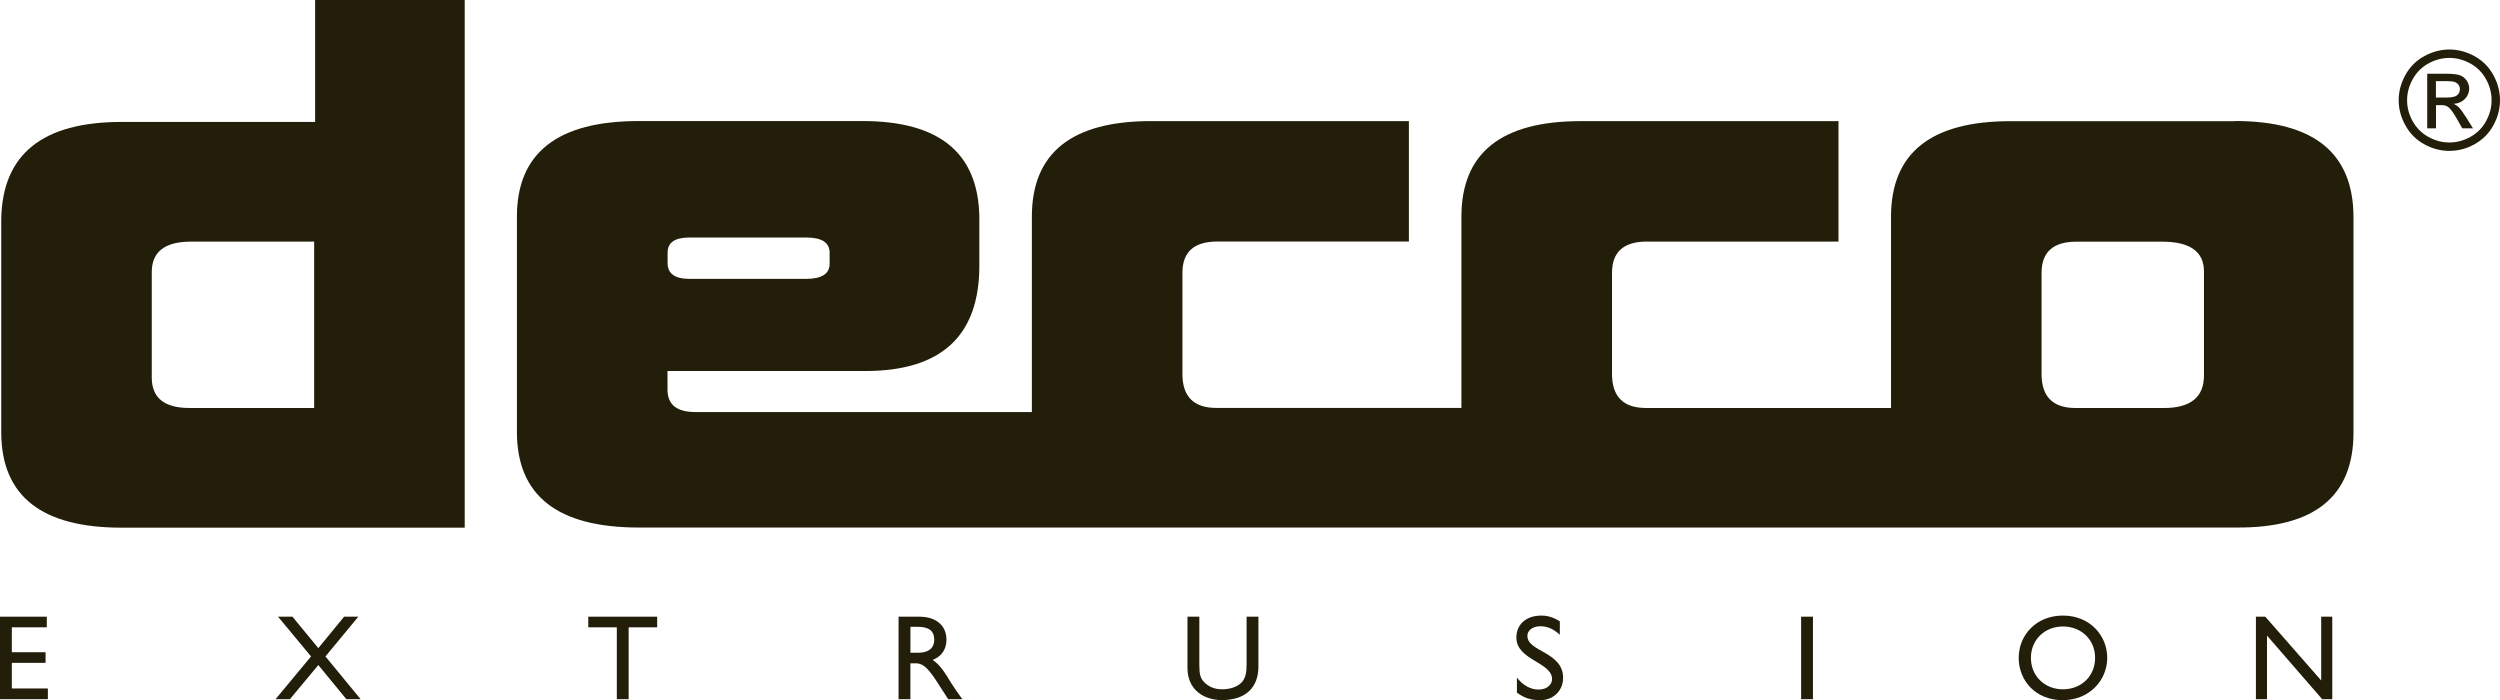 <?xml version="1.0" encoding="UTF-8"?><svg id="b" xmlns="http://www.w3.org/2000/svg" viewBox="0 0 600.1 168.07"><path d="M590.07,25.63c-.28-.27-.65-.5-1.11-.69,1.13-.09,2.04-.49,2.72-1.19.68-.71,1.03-1.54,1.03-2.5,0-.68-.21-1.32-.61-1.92-.41-.6-.96-1.02-1.64-1.27-.68-.24-1.8-.36-3.33-.36h-4.5v13.11h2.11v-5.58h1.24c.74,0,1.3.16,1.69.46.56.4,1.29,1.42,2.21,3.05l1.16,2.07h2.58l-1.6-2.57c-.76-1.21-1.41-2.08-1.93-2.6ZM587.29,23.42h-2.57v-3.95h2.4c1.04,0,1.74.08,2.13.22.38.15.68.38.9.68.21.31.32.65.32,1.04,0,.6-.23,1.09-.67,1.45-.45.37-1.28.55-2.51.55Z" fill="#231e0a"/><path d="M598.47,17.95c-1.09-1.95-2.6-3.45-4.54-4.5-1.95-1.05-3.94-1.57-5.98-1.57s-4.03.53-5.98,1.57c-1.94,1.05-3.46,2.55-4.55,4.5-1.09,1.95-1.64,3.99-1.64,6.11s.54,4.11,1.62,6.05c1.07,1.94,2.57,3.44,4.5,4.51,1.93,1.07,3.95,1.6,6.05,1.6s4.13-.53,6.05-1.6c1.93-1.07,3.43-2.57,4.5-4.51,1.07-1.94,1.6-3.95,1.6-6.05s-.54-4.16-1.63-6.11ZM596.75,29.1c-.89,1.6-2.15,2.86-3.76,3.76-1.61.9-3.29,1.34-5.05,1.34s-3.43-.45-5.04-1.34c-1.61-.9-2.86-2.15-3.76-3.76-.9-1.61-1.34-3.29-1.34-5.04s.46-3.46,1.37-5.09c.91-1.63,2.18-2.88,3.79-3.76,1.62-.88,3.28-1.31,4.99-1.31s3.36.44,4.98,1.31c1.62.88,2.88,2.13,3.79,3.76.91,1.63,1.36,3.33,1.36,5.09s-.45,3.43-1.34,5.04Z" fill="#231e0a"/><path d="M75.64,29.27H29.18C10.2,29.27.58,37.03.3,52.54v51.52c.14,15.07,9.76,22.6,28.86,22.6h82.39V0h-35.91v29.27ZM75.41,97.93h-29.97c-6.01,0-9.01-2.44-9.01-7.32v-25.29c0-4.88,3.14-7.32,9.43-7.32h29.55v39.93Z" fill="#231e0a"/><path d="M536.51,29.09h-53.94c-19.1,0-28.65,7.65-28.65,22.94v45.9h-58.82c-5.44,0-8.15-2.72-8.15-8.16v-24.29c0-4.99,2.78-7.49,8.36-7.49h46v-28.91h-61.89c-19.08,0-28.62,7.65-28.62,22.94v45.9h-58.82c-5.44,0-8.15-2.72-8.15-8.16v-24.29c0-4.99,2.79-7.49,8.36-7.49h46v-28.91h-61.88c-19.08,0-28.62,7.65-28.62,22.94v46.9h-80.77c-4.46,0-6.69-1.78-6.69-5.35v-4.5h47.46c18.26,0,27.39-8.42,27.39-25.26v-11.8c-.28-15.29-9.61-22.94-28.02-22.94h-53.73c-19.5,0-29.25,7.65-29.25,22.94v51.69c0,15.29,9.75,22.94,29.25,22.94h329.72s.08,0,.13,0h53.73c18.68.11,28.02-7.48,28.02-22.77v-51.7c0-15.4-9.48-23.11-28.44-23.11ZM160.25,60.65c0-2.43,1.74-3.64,5.23-3.64h28.02c3.76,0,5.64,1.21,5.64,3.64v2.65c0,2.43-1.88,3.64-5.64,3.64h-28.02c-3.49,0-5.23-1.27-5.23-3.81v-2.48ZM529.04,90.12c0,5.21-3.21,7.82-9.64,7.82h-21.17c-5.45,0-8.17-2.71-8.17-8.15v-24.3c0-4.99,2.79-7.48,8.38-7.48h20.54c6.7,0,10.06,2.38,10.06,7.15v24.96Z" fill="#231e0a"/><polygon points="2.84 159.11 10.94 159.11 10.94 156.56 2.84 156.56 2.84 150.58 11.23 150.58 11.23 148.03 0 148.03 0 167.83 11.49 167.83 11.49 165.26 2.84 165.26 2.84 159.11" fill="#231e0a"/><polygon points="86.01 148.03 82.6 148.03 76.41 155.58 70.2 148.03 66.74 148.03 74.66 157.57 66.14 167.83 69.59 167.83 76.41 159.64 83.14 167.83 86.56 167.83 78.12 157.57 86.01 148.03" fill="#231e0a"/><polygon points="141.21 150.58 148.06 150.58 148.06 167.83 150.9 167.83 150.9 150.58 157.75 150.58 157.75 148.03 141.21 148.03 141.21 150.58" fill="#231e0a"/><path d="M223.88,158.41c2.12-.84,3.31-2.54,3.31-4.85,0-3.42-2.5-5.53-6.51-5.53h-4.99v19.8h2.84v-8.61h1.2c1.45,0,2.64.47,5.25,4.54l2.62,4.07h3.4c-1.36-1.9-1.86-2.57-2.7-3.92-1.51-2.47-2.61-4.3-4.41-5.49ZM220.37,156.68h-1.83v-6.22h1.83c2.76,0,3.86,1.14,3.89,3,.03,1.64-.84,3.22-3.89,3.22Z" fill="#231e0a"/><path d="M299.23,159.55c0,1.85-.24,3.3-1.25,4.32-.9.89-2.46,1.59-4.64,1.59-1.71,0-3.14-.55-4.26-1.69-.9-.9-1.19-1.82-1.19-4.07v-11.68h-2.85v12.3c0,5.39,4.07,7.73,8.25,7.73,5.88,0,8.78-3.17,8.78-8.03v-12h-2.84v11.52Z" fill="#231e0a"/><path d="M366.63,152.67c0-1.39,1.32-2.35,3.14-2.35,1.33,0,2.97.46,4.65,2.05v-3.22c-1.41-.92-2.91-1.39-4.42-1.39-3.62,0-6.01,2.07-6.01,5.29,0,5.42,8.57,5.88,8.57,9.98,0,1.1-1.02,2.49-3.22,2.49-1.94,0-3.77-1-5.22-2.87v3.61c1.66,1.25,3.4,1.82,5.55,1.82,3.18,0,5.54-2.26,5.54-5.38,0-6.27-8.57-6.22-8.57-10.03Z" fill="#231e0a"/><rect x="432.34" y="148.03" width="2.84" height="19.8" fill="#231e0a"/><path d="M495.19,147.76c-6.42,0-10.62,4.68-10.62,10.16s4.09,10.15,10.55,10.15,10.7-4.82,10.7-10.15-4.11-10.16-10.64-10.16ZM495.19,165.46c-4.42,0-7.69-3.22-7.69-7.54s3.27-7.54,7.69-7.54,7.72,3.19,7.72,7.54-3.28,7.54-7.72,7.54Z" fill="#231e0a"/><polygon points="557.18 163.34 543.76 148.03 541.51 148.03 541.51 167.83 544.17 167.83 544.17 152.57 557.41 167.83 559.84 167.83 559.84 148.03 557.18 148.03 557.18 163.34" fill="#231e0a"/></svg>